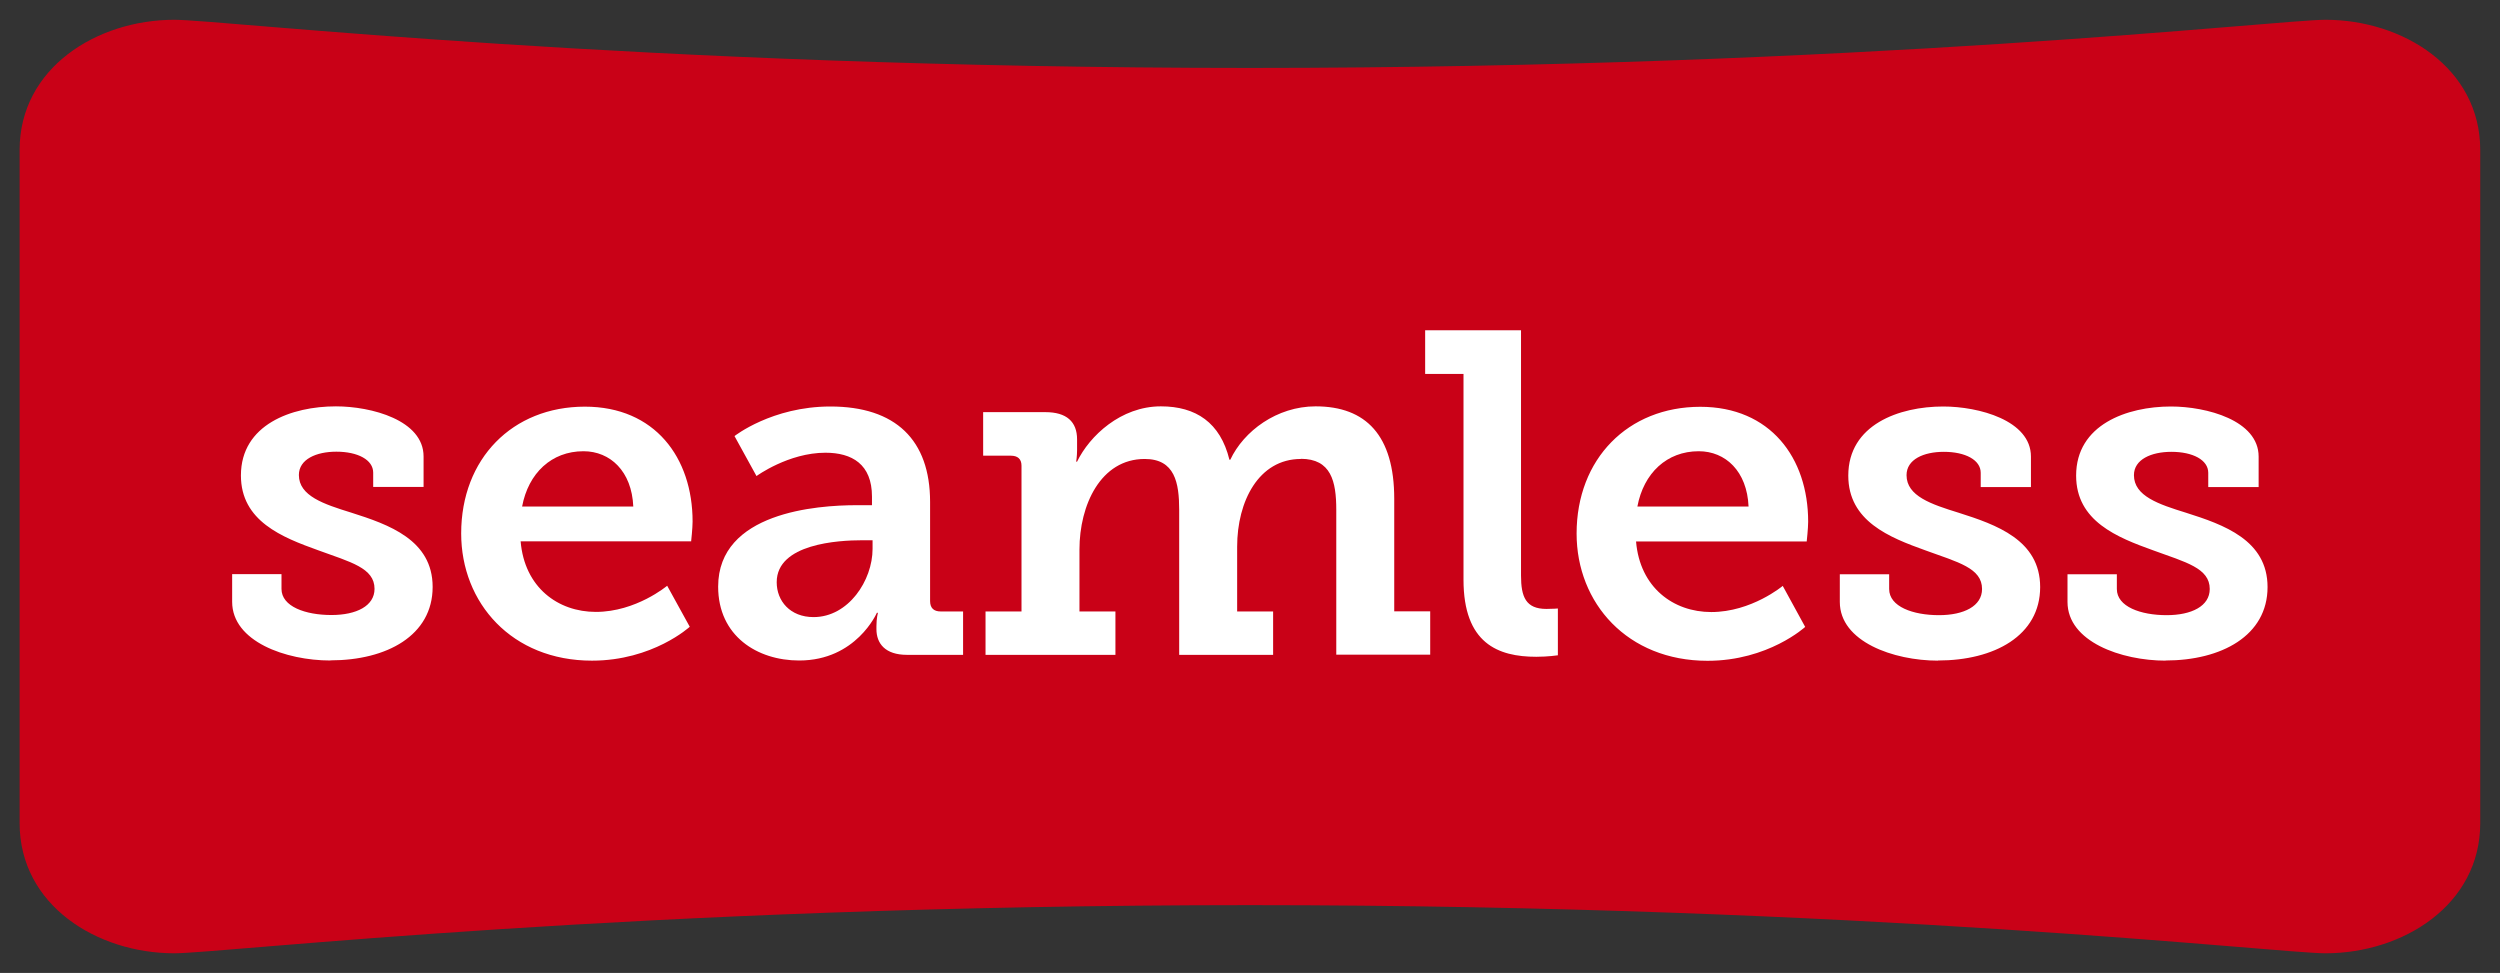 <?xml version="1.0" encoding="UTF-8" standalone="no"?>
<!-- Created with Inkscape (http://www.inkscape.org/) -->
<svg xmlns:dc="http://purl.org/dc/elements/1.1/" xmlns:cc="http://creativecommons.org/ns#" xmlns:rdf="http://www.w3.org/1999/02/22-rdf-syntax-ns#" xmlns:svg="http://www.w3.org/2000/svg" xmlns="http://www.w3.org/2000/svg" xmlns:sodipodi="http://sodipodi.sourceforge.net/DTD/sodipodi-0.dtd" xmlns:inkscape="http://www.inkscape.org/namespaces/inkscape" width="63.577" height="24.742" viewBox="0 0 16.821 6.546" version="1.1" id="svg907" inkscape:version="0.92.0 r15299" sodipodi:docname="seamless.svg">
  <rect x="0" y="0" width="16.821" height="6.546" fill="#333333" stroke="none"/>
  <defs id="defs901"/>
  <sodipodi:namedview id="base" pagecolor="#ffffff" bordercolor="#666666" borderopacity="1.0" inkscape:pageopacity="0.0" inkscape:pageshadow="2" inkscape:zoom="14.334436" inkscape:cx="31.28829" inkscape:cy="11.871129" inkscape:document-units="mm" inkscape:current-layer="layer1" showgrid="false" fit-margin-top="0" fit-margin-left="0" fit-margin-right="0" fit-margin-bottom="0" units="px" inkscape:window-width="1280" inkscape:window-height="744" inkscape:window-x="-4" inkscape:window-y="-4" inkscape:window-maximized="1"/>
  <g inkscape:label="Layer 1" inkscape:groupmode="layer" id="layer1" transform="translate(154.177,-41.862)">
    <g id="g928" transform="translate(0.132,-0.132)">
      <polygon transform="matrix(0.265,0,0,0.265,-154.177,42.059)" style="fill:#ffffff;fill-rule:evenodd;stroke:none;stroke-width:1" id="Fill-1" points="2.85,5.277 2.85,19.993 59.726,19.993 59.726,5.277 "/>
      <path style="fill:#c90117;fill-rule:evenodd;stroke:none;stroke-width:0.265" inkscape:connector-curvature="0" d="m -150.383,45.03 c -0.216,0 -0.371,0.148 -0.413,0.372 h 0.748 c -0.01,-0.237 -0.155,-0.372 -0.335,-0.372" id="Fill-3"/>
      <path style="fill:#c90117;fill-rule:evenodd;stroke:none;stroke-width:0.265" inkscape:connector-curvature="0" d="m -149.083,45.912 c 0,0.125 0.09,0.234 0.248,0.234 0.235,0 0.397,-0.247 0.397,-0.459 v -0.058 h -0.071 c -0.158,0 -0.574,0.023 -0.574,0.282" id="Fill-4"/>
      <path style="fill:#c90117;fill-rule:evenodd;stroke:none;stroke-width:0.265" inkscape:connector-curvature="0" d="m -142.879,45.03 c -0.216,0 -0.371,0.148 -0.413,0.372 h 0.748 c -0.01,-0.237 -0.155,-0.372 -0.335,-0.372" id="Fill-5" mask="none"/>
      <path style="fill:#c90117;fill-rule:evenodd;stroke:none;stroke-width:0.265" inkscape:connector-curvature="0" d="m -138.662,42.127 c -0.321,0 -3.098,0.324 -7.237,0.324 -4.139,0 -6.917,-0.324 -7.237,-0.324 -0.521,0 -1.041,0.324 -1.041,0.876 v 4.529 c 0,0.552 0.52,0.876 1.041,0.876 0.32,0 3.098,-0.324 7.237,-0.324 4.139,0 6.917,0.324 7.237,0.324 0.52,0 1.041,-0.324 1.041,-0.876 v -4.529 c 0,-0.552 -0.521,-0.876 -1.041,-0.876 z m -13.424,4.311 c -0.3,0 -0.661,-0.128 -0.661,-0.395 v -0.186 h 0.332 v 0.099 c 0,0.119 0.161,0.176 0.336,0.176 0.168,0 0.29,-0.061 0.29,-0.176 0,-0.141 -0.161,-0.18 -0.38,-0.26 -0.242,-0.087 -0.519,-0.196 -0.519,-0.503 0,-0.343 0.342,-0.465 0.639,-0.465 0.239,0 0.59,0.093 0.59,0.337 v 0.205 h -0.339 v -0.096 c 0,-0.086 -0.103,-0.141 -0.248,-0.141 -0.135,0 -0.252,0.051 -0.252,0.157 0,0.141 0.168,0.196 0.352,0.253 0.252,0.08 0.548,0.183 0.548,0.5 0,0.327 -0.309,0.494 -0.687,0.494 z m 2.428,-0.802 h -1.148 c 0.026,0.311 0.252,0.475 0.506,0.475 0.271,0 0.48,-0.176 0.48,-0.176 l 0.152,0.276 c 0,0 -0.248,0.228 -0.658,0.228 -0.539,0 -0.88,-0.388 -0.88,-0.856 0,-0.503 0.345,-0.853 0.832,-0.853 0.471,0 0.725,0.343 0.725,0.773 0,0.045 -0.01,0.135 -0.01,0.135 z m 0.726,0.802 c -0.281,0 -0.545,-0.164 -0.545,-0.497 0,-0.5 0.664,-0.548 0.932,-0.548 h 0.103 v -0.058 c 0,-0.218 -0.135,-0.295 -0.313,-0.295 -0.249,0 -0.464,0.157 -0.464,0.157 l -0.148,-0.269 c 0,0 0.252,-0.199 0.645,-0.199 0.439,0 0.671,0.225 0.671,0.642 v 0.667 c 0,0.048 0.026,0.07 0.071,0.07 h 0.151 v 0.292 h -0.377 c -0.148,0 -0.206,-0.077 -0.206,-0.173 V 46.207 c 0,-0.054 0.01,-0.09 0.01,-0.09 h -0.007 c 0,0 -0.139,0.321 -0.522,0.321 z m 3.376,-1.356 c -0.284,0 -0.429,0.285 -0.429,0.59 v 0.436 h 0.242 v 0.292 h -0.632 v -0.975 c 0,-0.183 -0.029,-0.343 -0.232,-0.343 -0.297,0 -0.439,0.311 -0.439,0.609 v 0.417 h 0.242 v 0.292 h -0.874 v -0.292 h 0.242 v -0.981 c 0,-0.045 -0.026,-0.067 -0.071,-0.067 h -0.187 V 44.767 h 0.419 c 0.142,0 0.213,0.064 0.213,0.183 v 0.073 c 0,0.039 -0.006,0.077 -0.006,0.077 h 0.006 c 0.084,-0.173 0.294,-0.372 0.564,-0.372 0.235,0 0.4,0.109 0.461,0.359 h 0.006 c 0.09,-0.192 0.313,-0.359 0.574,-0.359 0.339,0 0.529,0.196 0.529,0.622 v 0.757 h 0.242 v 0.292 h -0.632 v -0.975 c 0,-0.192 -0.035,-0.343 -0.239,-0.343 z m 1.729,1.321 c 0,0 -0.068,0.01 -0.145,0.01 -0.258,0 -0.49,-0.09 -0.49,-0.519 v -1.384 h -0.258 V 44.216 h 0.645 v 1.65 c 0,0.144 0.032,0.225 0.171,0.225 0.045,0 0.077,-0.003 0.077,-0.003 z m 1.674,-0.766 h -1.148 c 0.026,0.311 0.252,0.475 0.506,0.475 0.271,0 0.481,-0.176 0.481,-0.176 l 0.151,0.276 c 0,0 -0.248,0.228 -0.657,0.228 -0.539,0 -0.881,-0.388 -0.881,-0.856 0,-0.503 0.346,-0.853 0.832,-0.853 0.471,0 0.726,0.343 0.726,0.773 0,0.045 -0.01,0.135 -0.01,0.135 z m 0.884,0.802 c -0.3,0 -0.661,-0.128 -0.661,-0.395 v -0.186 h 0.332 v 0.099 c 0,0.119 0.161,0.176 0.335,0.176 0.168,0 0.29,-0.061 0.29,-0.176 0,-0.141 -0.161,-0.18 -0.381,-0.26 -0.242,-0.087 -0.519,-0.196 -0.519,-0.503 0,-0.343 0.342,-0.465 0.639,-0.465 0.238,0 0.59,0.093 0.59,0.337 v 0.205 h -0.338 v -0.096 c 0,-0.086 -0.103,-0.141 -0.248,-0.141 -0.136,0 -0.251,0.051 -0.251,0.157 0,0.141 0.167,0.196 0.351,0.253 0.252,0.08 0.548,0.183 0.548,0.5 0,0.327 -0.309,0.494 -0.687,0.494 z m 1.532,0 c -0.3,0 -0.661,-0.128 -0.661,-0.395 v -0.186 h 0.332 v 0.099 c 0,0.119 0.161,0.176 0.335,0.176 0.168,0 0.29,-0.061 0.29,-0.176 0,-0.141 -0.161,-0.18 -0.38,-0.26 -0.242,-0.087 -0.519,-0.196 -0.519,-0.503 0,-0.343 0.342,-0.465 0.638,-0.465 0.239,0 0.59,0.093 0.59,0.337 v 0.205 h -0.339 v -0.096 c 0,-0.086 -0.103,-0.141 -0.248,-0.141 -0.135,0 -0.252,0.051 -0.252,0.157 0,0.141 0.167,0.196 0.351,0.253 0.252,0.08 0.548,0.183 0.548,0.5 0,0.327 -0.31,0.494 -0.687,0.494 z" id="Fill-7" mask="none"/>
    </g>
  </g>
</svg>